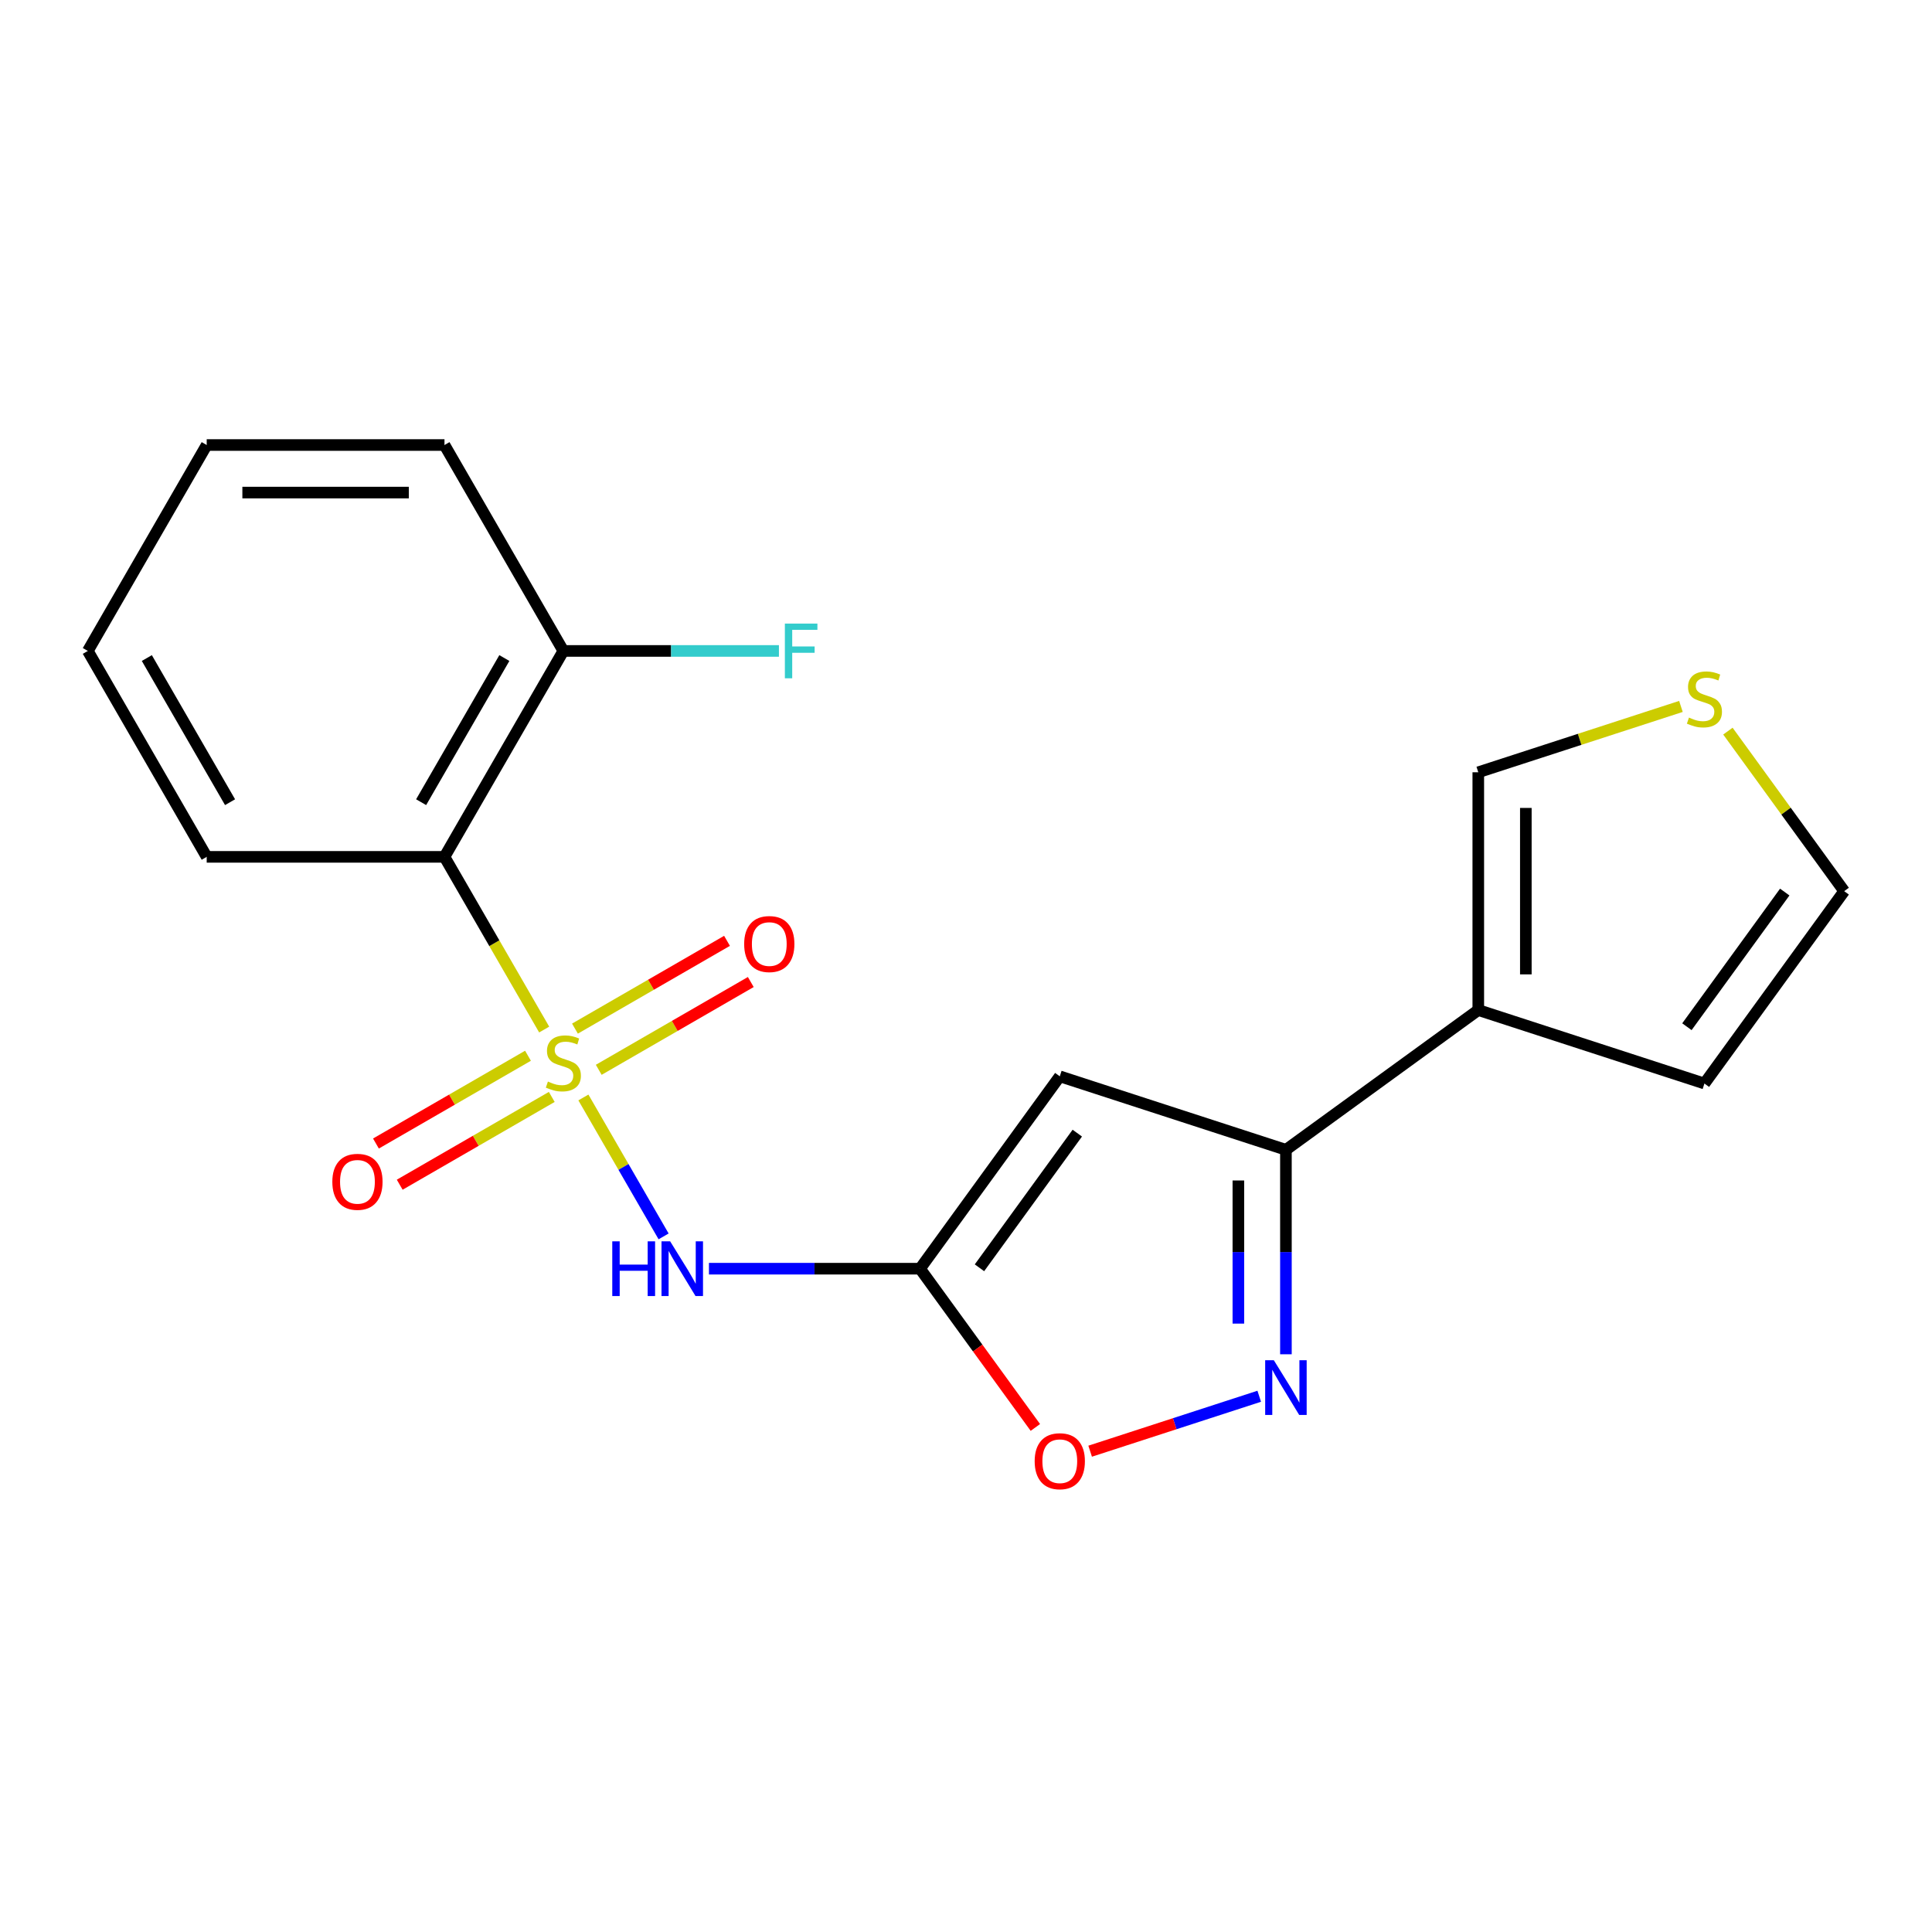 <?xml version='1.0' encoding='iso-8859-1'?>
<svg version='1.1' baseProfile='full'
              xmlns='http://www.w3.org/2000/svg'
                      xmlns:rdkit='http://www.rdkit.org/xml'
                      xmlns:xlink='http://www.w3.org/1999/xlink'
                  xml:space='preserve'
width='1000px' height='1000px' viewBox='0 0 1000 1000'>
<!-- END OF HEADER -->
<rect style='opacity:1.0;fill:#FFFFFF;stroke:none' width='1000' height='1000' x='0' y='0'> </rect>
<path class='bond-0' d='M 301.965,568.047 L 322.722,604.001' style='fill:none;fill-rule:evenodd;stroke:#CCCC00;stroke-width:6px;stroke-linecap:butt;stroke-linejoin:miter;stroke-opacity:1' />
<path class='bond-0' d='M 322.722,604.001 L 343.48,639.955' style='fill:none;fill-rule:evenodd;stroke:#0000FF;stroke-width:6px;stroke-linecap:butt;stroke-linejoin:miter;stroke-opacity:1' />
<path class='bond-3' d='M 281.669,532.894 L 255.865,488.201' style='fill:none;fill-rule:evenodd;stroke:#CCCC00;stroke-width:6px;stroke-linecap:butt;stroke-linejoin:miter;stroke-opacity:1' />
<path class='bond-3' d='M 255.865,488.201 L 230.062,443.508' style='fill:none;fill-rule:evenodd;stroke:#000000;stroke-width:6px;stroke-linecap:butt;stroke-linejoin:miter;stroke-opacity:1' />
<path class='bond-8' d='M 273.287,546.451 L 233.937,569.17' style='fill:none;fill-rule:evenodd;stroke:#CCCC00;stroke-width:6px;stroke-linecap:butt;stroke-linejoin:miter;stroke-opacity:1' />
<path class='bond-8' d='M 233.937,569.17 L 194.587,591.888' style='fill:none;fill-rule:evenodd;stroke:#FF0000;stroke-width:6px;stroke-linecap:butt;stroke-linejoin:miter;stroke-opacity:1' />
<path class='bond-8' d='M 285.594,567.767 L 246.244,590.486' style='fill:none;fill-rule:evenodd;stroke:#CCCC00;stroke-width:6px;stroke-linecap:butt;stroke-linejoin:miter;stroke-opacity:1' />
<path class='bond-8' d='M 246.244,590.486 L 206.894,613.205' style='fill:none;fill-rule:evenodd;stroke:#FF0000;stroke-width:6px;stroke-linecap:butt;stroke-linejoin:miter;stroke-opacity:1' />
<path class='bond-9' d='M 309.908,553.73 L 349.258,531.011' style='fill:none;fill-rule:evenodd;stroke:#CCCC00;stroke-width:6px;stroke-linecap:butt;stroke-linejoin:miter;stroke-opacity:1' />
<path class='bond-9' d='M 349.258,531.011 L 388.608,508.292' style='fill:none;fill-rule:evenodd;stroke:#FF0000;stroke-width:6px;stroke-linecap:butt;stroke-linejoin:miter;stroke-opacity:1' />
<path class='bond-9' d='M 297.6,532.413 L 336.951,509.695' style='fill:none;fill-rule:evenodd;stroke:#CCCC00;stroke-width:6px;stroke-linecap:butt;stroke-linejoin:miter;stroke-opacity:1' />
<path class='bond-9' d='M 336.951,509.695 L 376.301,486.976' style='fill:none;fill-rule:evenodd;stroke:#FF0000;stroke-width:6px;stroke-linecap:butt;stroke-linejoin:miter;stroke-opacity:1' />
<path class='bond-1' d='M 366.95,656.673 L 421.577,656.673' style='fill:none;fill-rule:evenodd;stroke:#0000FF;stroke-width:6px;stroke-linecap:butt;stroke-linejoin:miter;stroke-opacity:1' />
<path class='bond-1' d='M 421.577,656.673 L 476.204,656.673' style='fill:none;fill-rule:evenodd;stroke:#000000;stroke-width:6px;stroke-linecap:butt;stroke-linejoin:miter;stroke-opacity:1' />
<path class='bond-2' d='M 476.204,656.673 L 548.544,557.106' style='fill:none;fill-rule:evenodd;stroke:#000000;stroke-width:6px;stroke-linecap:butt;stroke-linejoin:miter;stroke-opacity:1' />
<path class='bond-2' d='M 506.968,656.206 L 557.606,586.509' style='fill:none;fill-rule:evenodd;stroke:#000000;stroke-width:6px;stroke-linecap:butt;stroke-linejoin:miter;stroke-opacity:1' />
<path class='bond-7' d='M 476.204,656.673 L 506.054,697.758' style='fill:none;fill-rule:evenodd;stroke:#000000;stroke-width:6px;stroke-linecap:butt;stroke-linejoin:miter;stroke-opacity:1' />
<path class='bond-7' d='M 506.054,697.758 L 535.904,738.843' style='fill:none;fill-rule:evenodd;stroke:#FF0000;stroke-width:6px;stroke-linecap:butt;stroke-linejoin:miter;stroke-opacity:1' />
<path class='bond-5' d='M 548.544,557.106 L 665.591,595.138' style='fill:none;fill-rule:evenodd;stroke:#000000;stroke-width:6px;stroke-linecap:butt;stroke-linejoin:miter;stroke-opacity:1' />
<path class='bond-12' d='M 230.062,443.508 L 291.597,336.925' style='fill:none;fill-rule:evenodd;stroke:#000000;stroke-width:6px;stroke-linecap:butt;stroke-linejoin:miter;stroke-opacity:1' />
<path class='bond-12' d='M 217.975,415.213 L 261.05,340.605' style='fill:none;fill-rule:evenodd;stroke:#000000;stroke-width:6px;stroke-linecap:butt;stroke-linejoin:miter;stroke-opacity:1' />
<path class='bond-16' d='M 230.062,443.508 L 106.99,443.508' style='fill:none;fill-rule:evenodd;stroke:#000000;stroke-width:6px;stroke-linecap:butt;stroke-linejoin:miter;stroke-opacity:1' />
<path class='bond-4' d='M 651.775,722.698 L 608.016,736.916' style='fill:none;fill-rule:evenodd;stroke:#0000FF;stroke-width:6px;stroke-linecap:butt;stroke-linejoin:miter;stroke-opacity:1' />
<path class='bond-4' d='M 608.016,736.916 L 564.257,751.134' style='fill:none;fill-rule:evenodd;stroke:#FF0000;stroke-width:6px;stroke-linecap:butt;stroke-linejoin:miter;stroke-opacity:1' />
<path class='bond-21' d='M 665.591,700.972 L 665.591,648.055' style='fill:none;fill-rule:evenodd;stroke:#0000FF;stroke-width:6px;stroke-linecap:butt;stroke-linejoin:miter;stroke-opacity:1' />
<path class='bond-21' d='M 665.591,648.055 L 665.591,595.138' style='fill:none;fill-rule:evenodd;stroke:#000000;stroke-width:6px;stroke-linecap:butt;stroke-linejoin:miter;stroke-opacity:1' />
<path class='bond-21' d='M 640.977,685.097 L 640.977,648.055' style='fill:none;fill-rule:evenodd;stroke:#0000FF;stroke-width:6px;stroke-linecap:butt;stroke-linejoin:miter;stroke-opacity:1' />
<path class='bond-21' d='M 640.977,648.055 L 640.977,611.013' style='fill:none;fill-rule:evenodd;stroke:#000000;stroke-width:6px;stroke-linecap:butt;stroke-linejoin:miter;stroke-opacity:1' />
<path class='bond-6' d='M 665.591,595.138 L 765.158,522.798' style='fill:none;fill-rule:evenodd;stroke:#000000;stroke-width:6px;stroke-linecap:butt;stroke-linejoin:miter;stroke-opacity:1' />
<path class='bond-11' d='M 765.158,522.798 L 765.158,399.727' style='fill:none;fill-rule:evenodd;stroke:#000000;stroke-width:6px;stroke-linecap:butt;stroke-linejoin:miter;stroke-opacity:1' />
<path class='bond-11' d='M 789.772,504.337 L 789.772,418.188' style='fill:none;fill-rule:evenodd;stroke:#000000;stroke-width:6px;stroke-linecap:butt;stroke-linejoin:miter;stroke-opacity:1' />
<path class='bond-13' d='M 765.158,522.798 L 882.206,560.829' style='fill:none;fill-rule:evenodd;stroke:#000000;stroke-width:6px;stroke-linecap:butt;stroke-linejoin:miter;stroke-opacity:1' />
<path class='bond-10' d='M 870.049,365.646 L 817.604,382.686' style='fill:none;fill-rule:evenodd;stroke:#CCCC00;stroke-width:6px;stroke-linecap:butt;stroke-linejoin:miter;stroke-opacity:1' />
<path class='bond-10' d='M 817.604,382.686 L 765.158,399.727' style='fill:none;fill-rule:evenodd;stroke:#000000;stroke-width:6px;stroke-linecap:butt;stroke-linejoin:miter;stroke-opacity:1' />
<path class='bond-22' d='M 894.363,378.428 L 924.454,419.845' style='fill:none;fill-rule:evenodd;stroke:#CCCC00;stroke-width:6px;stroke-linecap:butt;stroke-linejoin:miter;stroke-opacity:1' />
<path class='bond-22' d='M 924.454,419.845 L 954.545,461.262' style='fill:none;fill-rule:evenodd;stroke:#000000;stroke-width:6px;stroke-linecap:butt;stroke-linejoin:miter;stroke-opacity:1' />
<path class='bond-15' d='M 291.597,336.925 L 347.384,336.925' style='fill:none;fill-rule:evenodd;stroke:#000000;stroke-width:6px;stroke-linecap:butt;stroke-linejoin:miter;stroke-opacity:1' />
<path class='bond-15' d='M 347.384,336.925 L 403.172,336.925' style='fill:none;fill-rule:evenodd;stroke:#33CCCC;stroke-width:6px;stroke-linecap:butt;stroke-linejoin:miter;stroke-opacity:1' />
<path class='bond-17' d='M 291.597,336.925 L 230.062,230.342' style='fill:none;fill-rule:evenodd;stroke:#000000;stroke-width:6px;stroke-linecap:butt;stroke-linejoin:miter;stroke-opacity:1' />
<path class='bond-14' d='M 882.206,560.829 L 954.545,461.262' style='fill:none;fill-rule:evenodd;stroke:#000000;stroke-width:6px;stroke-linecap:butt;stroke-linejoin:miter;stroke-opacity:1' />
<path class='bond-14' d='M 873.144,531.426 L 923.781,461.73' style='fill:none;fill-rule:evenodd;stroke:#000000;stroke-width:6px;stroke-linecap:butt;stroke-linejoin:miter;stroke-opacity:1' />
<path class='bond-18' d='M 106.99,443.508 L 45.455,336.925' style='fill:none;fill-rule:evenodd;stroke:#000000;stroke-width:6px;stroke-linecap:butt;stroke-linejoin:miter;stroke-opacity:1' />
<path class='bond-18' d='M 119.076,415.213 L 76.001,340.605' style='fill:none;fill-rule:evenodd;stroke:#000000;stroke-width:6px;stroke-linecap:butt;stroke-linejoin:miter;stroke-opacity:1' />
<path class='bond-20' d='M 230.062,230.342 L 106.99,230.342' style='fill:none;fill-rule:evenodd;stroke:#000000;stroke-width:6px;stroke-linecap:butt;stroke-linejoin:miter;stroke-opacity:1' />
<path class='bond-20' d='M 211.601,254.956 L 125.451,254.956' style='fill:none;fill-rule:evenodd;stroke:#000000;stroke-width:6px;stroke-linecap:butt;stroke-linejoin:miter;stroke-opacity:1' />
<path class='bond-19' d='M 45.455,336.925 L 106.99,230.342' style='fill:none;fill-rule:evenodd;stroke:#000000;stroke-width:6px;stroke-linecap:butt;stroke-linejoin:miter;stroke-opacity:1' />
<path  class='atom-0' d='M 283.597 559.81
Q 283.917 559.93, 285.237 560.49
Q 286.557 561.05, 287.997 561.41
Q 289.477 561.73, 290.917 561.73
Q 293.597 561.73, 295.157 560.45
Q 296.717 559.13, 296.717 556.85
Q 296.717 555.29, 295.917 554.33
Q 295.157 553.37, 293.957 552.85
Q 292.757 552.33, 290.757 551.73
Q 288.237 550.97, 286.717 550.25
Q 285.237 549.53, 284.157 548.01
Q 283.117 546.49, 283.117 543.93
Q 283.117 540.37, 285.517 538.17
Q 287.957 535.97, 292.757 535.97
Q 296.037 535.97, 299.757 537.53
L 298.837 540.61
Q 295.437 539.21, 292.877 539.21
Q 290.117 539.21, 288.597 540.37
Q 287.077 541.49, 287.117 543.45
Q 287.117 544.97, 287.877 545.89
Q 288.677 546.81, 289.797 547.33
Q 290.957 547.85, 292.877 548.45
Q 295.437 549.25, 296.957 550.05
Q 298.477 550.85, 299.557 552.49
Q 300.677 554.09, 300.677 556.85
Q 300.677 560.77, 298.037 562.89
Q 295.437 564.97, 291.077 564.97
Q 288.557 564.97, 286.637 564.41
Q 284.757 563.89, 282.517 562.97
L 283.597 559.81
' fill='#CCCC00'/>
<path  class='atom-1' d='M 316.913 642.513
L 320.753 642.513
L 320.753 654.553
L 335.233 654.553
L 335.233 642.513
L 339.073 642.513
L 339.073 670.833
L 335.233 670.833
L 335.233 657.753
L 320.753 657.753
L 320.753 670.833
L 316.913 670.833
L 316.913 642.513
' fill='#0000FF'/>
<path  class='atom-1' d='M 346.873 642.513
L 356.153 657.513
Q 357.073 658.993, 358.553 661.673
Q 360.033 664.353, 360.113 664.513
L 360.113 642.513
L 363.873 642.513
L 363.873 670.833
L 359.993 670.833
L 350.033 654.433
Q 348.873 652.513, 347.633 650.313
Q 346.433 648.113, 346.073 647.433
L 346.073 670.833
L 342.393 670.833
L 342.393 642.513
L 346.873 642.513
' fill='#0000FF'/>
<path  class='atom-5' d='M 659.331 704.049
L 668.611 719.049
Q 669.531 720.529, 671.011 723.209
Q 672.491 725.889, 672.571 726.049
L 672.571 704.049
L 676.331 704.049
L 676.331 732.369
L 672.451 732.369
L 662.491 715.969
Q 661.331 714.049, 660.091 711.849
Q 658.891 709.649, 658.531 708.969
L 658.531 732.369
L 654.851 732.369
L 654.851 704.049
L 659.331 704.049
' fill='#0000FF'/>
<path  class='atom-8' d='M 535.544 756.32
Q 535.544 749.52, 538.904 745.72
Q 542.264 741.92, 548.544 741.92
Q 554.824 741.92, 558.184 745.72
Q 561.544 749.52, 561.544 756.32
Q 561.544 763.2, 558.144 767.12
Q 554.744 771, 548.544 771
Q 542.304 771, 538.904 767.12
Q 535.544 763.24, 535.544 756.32
M 548.544 767.8
Q 552.864 767.8, 555.184 764.92
Q 557.544 762, 557.544 756.32
Q 557.544 750.76, 555.184 747.96
Q 552.864 745.12, 548.544 745.12
Q 544.224 745.12, 541.864 747.92
Q 539.544 750.72, 539.544 756.32
Q 539.544 762.04, 541.864 764.92
Q 544.224 767.8, 548.544 767.8
' fill='#FF0000'/>
<path  class='atom-9' d='M 172.014 611.706
Q 172.014 604.906, 175.374 601.106
Q 178.734 597.306, 185.014 597.306
Q 191.294 597.306, 194.654 601.106
Q 198.014 604.906, 198.014 611.706
Q 198.014 618.586, 194.614 622.506
Q 191.214 626.386, 185.014 626.386
Q 178.774 626.386, 175.374 622.506
Q 172.014 618.626, 172.014 611.706
M 185.014 623.186
Q 189.334 623.186, 191.654 620.306
Q 194.014 617.386, 194.014 611.706
Q 194.014 606.146, 191.654 603.346
Q 189.334 600.506, 185.014 600.506
Q 180.694 600.506, 178.334 603.306
Q 176.014 606.106, 176.014 611.706
Q 176.014 617.426, 178.334 620.306
Q 180.694 623.186, 185.014 623.186
' fill='#FF0000'/>
<path  class='atom-10' d='M 385.18 488.635
Q 385.18 481.835, 388.54 478.035
Q 391.9 474.235, 398.18 474.235
Q 404.46 474.235, 407.82 478.035
Q 411.18 481.835, 411.18 488.635
Q 411.18 495.515, 407.78 499.435
Q 404.38 503.315, 398.18 503.315
Q 391.94 503.315, 388.54 499.435
Q 385.18 495.555, 385.18 488.635
M 398.18 500.115
Q 402.5 500.115, 404.82 497.235
Q 407.18 494.315, 407.18 488.635
Q 407.18 483.075, 404.82 480.275
Q 402.5 477.435, 398.18 477.435
Q 393.86 477.435, 391.5 480.235
Q 389.18 483.035, 389.18 488.635
Q 389.18 494.355, 391.5 497.235
Q 393.86 500.115, 398.18 500.115
' fill='#FF0000'/>
<path  class='atom-11' d='M 874.206 371.416
Q 874.526 371.536, 875.846 372.096
Q 877.166 372.656, 878.606 373.016
Q 880.086 373.336, 881.526 373.336
Q 884.206 373.336, 885.766 372.056
Q 887.326 370.736, 887.326 368.456
Q 887.326 366.896, 886.526 365.936
Q 885.766 364.976, 884.566 364.456
Q 883.366 363.936, 881.366 363.336
Q 878.846 362.576, 877.326 361.856
Q 875.846 361.136, 874.766 359.616
Q 873.726 358.096, 873.726 355.536
Q 873.726 351.976, 876.126 349.776
Q 878.566 347.576, 883.366 347.576
Q 886.646 347.576, 890.366 349.136
L 889.446 352.216
Q 886.046 350.816, 883.486 350.816
Q 880.726 350.816, 879.206 351.976
Q 877.686 353.096, 877.726 355.056
Q 877.726 356.576, 878.486 357.496
Q 879.286 358.416, 880.406 358.936
Q 881.566 359.456, 883.486 360.056
Q 886.046 360.856, 887.566 361.656
Q 889.086 362.456, 890.166 364.096
Q 891.286 365.696, 891.286 368.456
Q 891.286 372.376, 888.646 374.496
Q 886.046 376.576, 881.686 376.576
Q 879.166 376.576, 877.246 376.016
Q 875.366 375.496, 873.126 374.576
L 874.206 371.416
' fill='#CCCC00'/>
<path  class='atom-16' d='M 406.248 322.765
L 423.088 322.765
L 423.088 326.005
L 410.048 326.005
L 410.048 334.605
L 421.648 334.605
L 421.648 337.885
L 410.048 337.885
L 410.048 351.085
L 406.248 351.085
L 406.248 322.765
' fill='#33CCCC'/>
</svg>
